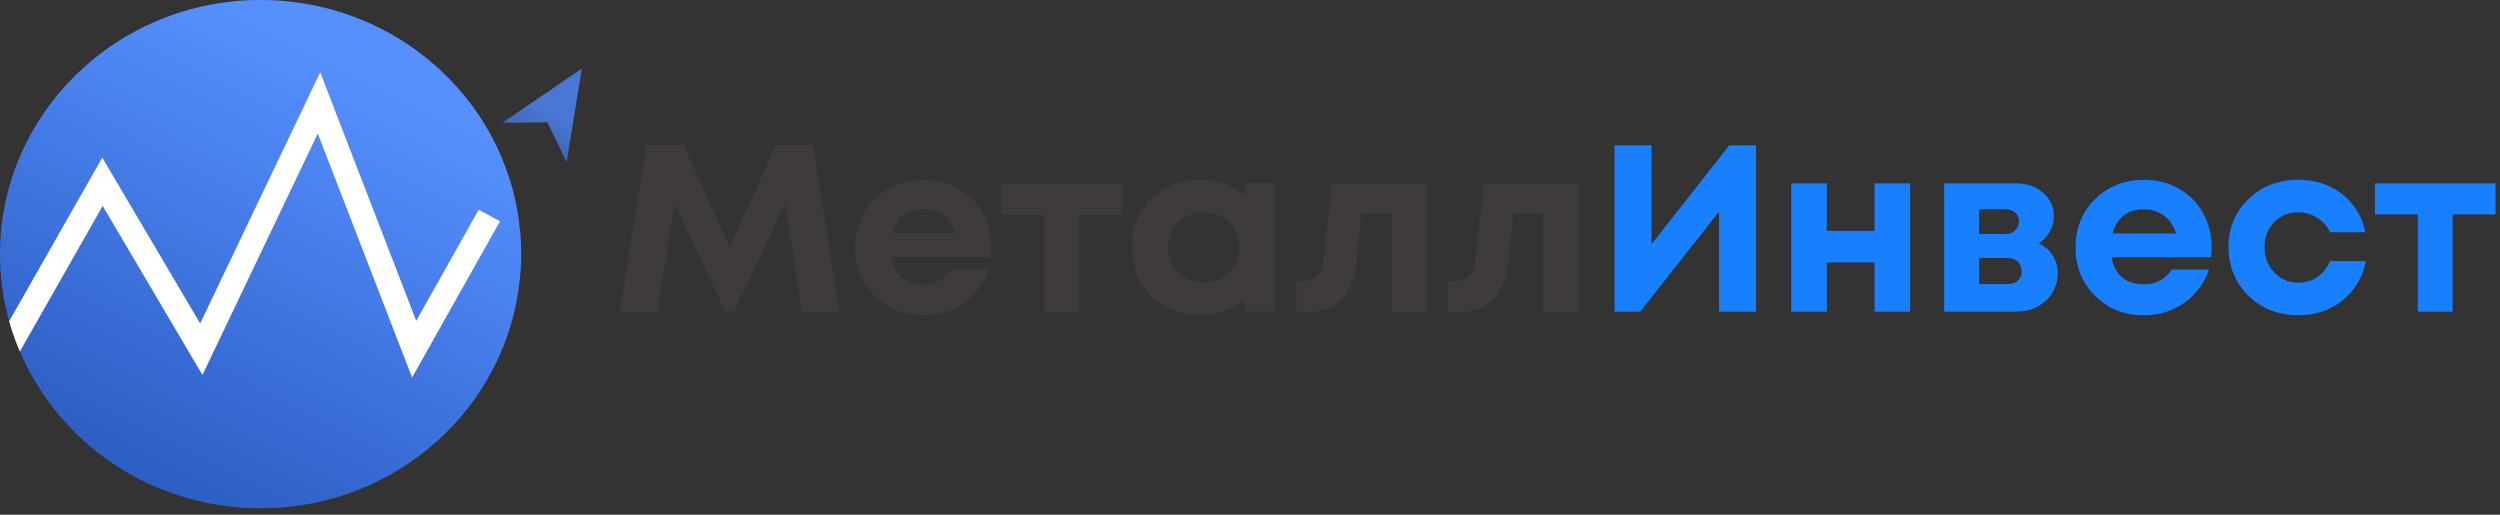 <?xml version="1.0" encoding="UTF-8"?> <svg xmlns="http://www.w3.org/2000/svg" width="136" height="28" viewBox="0 0 136 28" fill="none"><rect x="0" y="0" width="136" height="28" fill="#333333" stroke="none"/><g clip-path="url(#clip0_71_415)"><path d="M45.666 16.955H43.625L42.71 11.047L39.941 16.942H39.451L36.681 11.047L35.767 16.955H33.713L35.17 7.906H37.185L39.689 13.452L42.207 7.906H44.221L45.666 16.955ZM53.931 13.439C53.931 13.62 53.918 13.805 53.891 13.995H48.485C48.564 14.469 48.754 14.835 49.055 15.094C49.364 15.343 49.757 15.468 50.234 15.468C50.561 15.468 50.857 15.399 51.122 15.262C51.387 15.115 51.595 14.917 51.745 14.667H53.785C53.52 15.425 53.07 16.029 52.434 16.477C51.798 16.925 51.064 17.149 50.234 17.149C49.174 17.149 48.291 16.796 47.584 16.089C46.877 15.382 46.524 14.508 46.524 13.465C46.524 13.051 46.581 12.655 46.696 12.275C46.82 11.896 46.992 11.556 47.213 11.254C47.442 10.952 47.708 10.694 48.008 10.478C48.308 10.254 48.648 10.082 49.028 9.961C49.408 9.841 49.81 9.78 50.234 9.78C50.95 9.78 51.59 9.944 52.156 10.272C52.73 10.599 53.167 11.043 53.467 11.603C53.776 12.163 53.931 12.775 53.931 13.439ZM50.234 11.383C49.801 11.383 49.435 11.5 49.134 11.732C48.843 11.965 48.644 12.288 48.538 12.702H51.996C51.908 12.418 51.78 12.181 51.612 11.991C51.444 11.793 51.241 11.642 51.003 11.539C50.773 11.435 50.517 11.383 50.234 11.383ZM61.023 9.974V11.668H58.691V16.955H56.796V11.668H54.464V9.974H61.023ZM67.881 9.961H69.326V16.942H67.802L67.643 16.322C66.989 16.873 66.216 17.149 65.324 17.149C64.246 17.149 63.349 16.8 62.634 16.102C61.927 15.395 61.574 14.512 61.574 13.452C61.574 12.4 61.927 11.526 62.634 10.827C63.349 10.129 64.246 9.78 65.324 9.78C66.234 9.78 67.015 10.065 67.669 10.634L67.881 9.961ZM64.078 14.822C64.449 15.184 64.913 15.365 65.469 15.365C66.035 15.365 66.503 15.184 66.874 14.822C67.245 14.46 67.431 14.003 67.431 13.452C67.431 12.9 67.245 12.443 66.874 12.081C66.503 11.719 66.039 11.539 65.483 11.539C65.112 11.539 64.776 11.625 64.476 11.797C64.184 11.961 63.954 12.189 63.787 12.482C63.619 12.767 63.535 13.09 63.535 13.452C63.535 14.003 63.716 14.46 64.078 14.822ZM72.472 9.974H77.587V16.955H75.692V11.616H74.049L73.81 14.098C73.704 15.149 73.417 15.895 72.949 16.334C72.481 16.774 71.778 16.994 70.842 16.994H70.524V15.287H71.001C71.266 15.287 71.487 15.197 71.664 15.016C71.84 14.835 71.946 14.576 71.981 14.24L72.472 9.974ZM80.728 9.974H85.843V16.955H83.948V11.616H82.305L82.066 14.098C81.96 15.149 81.673 15.895 81.205 16.334C80.737 16.774 80.035 16.994 79.098 16.994H78.78V15.287H79.257C79.522 15.287 79.743 15.197 79.92 15.016C80.096 14.835 80.202 14.576 80.238 14.24L80.728 9.974Z" fill="#403B3B"></path><path d="M94.073 7.906H95.53V16.955H93.516V11.513L89.223 16.955H87.831V7.906H89.845V13.284L94.073 7.906ZM101.975 9.974H103.91V16.955H101.975V14.279H99.378V16.955H97.443V9.974H99.378V12.56H101.975V9.974ZM110.905 13.245C111.232 13.391 111.484 13.607 111.66 13.891C111.846 14.167 111.939 14.49 111.939 14.861C111.939 15.456 111.722 15.955 111.29 16.36C110.866 16.757 110.326 16.955 109.673 16.955H105.764V9.974H109.633C110.243 9.974 110.742 10.142 111.131 10.478C111.528 10.806 111.727 11.228 111.727 11.745C111.727 12.056 111.652 12.344 111.501 12.611C111.36 12.87 111.161 13.081 110.905 13.245ZM109.832 12.056C109.832 11.918 109.801 11.801 109.739 11.707C109.677 11.603 109.589 11.526 109.474 11.474C109.368 11.414 109.244 11.383 109.103 11.383H107.659V12.728H109.103C109.315 12.728 109.488 12.663 109.62 12.534C109.761 12.405 109.832 12.245 109.832 12.056ZM109.196 15.456C109.435 15.456 109.624 15.395 109.766 15.274C109.907 15.145 109.978 14.973 109.978 14.757C109.978 14.533 109.907 14.357 109.766 14.227C109.624 14.098 109.435 14.033 109.196 14.033H107.659V15.456H109.196ZM120.316 13.439C120.316 13.62 120.303 13.805 120.277 13.995H114.87C114.95 14.469 115.14 14.835 115.44 15.094C115.749 15.343 116.142 15.468 116.62 15.468C116.946 15.468 117.242 15.399 117.507 15.262C117.772 15.115 117.98 14.917 118.13 14.667H120.171C119.906 15.425 119.455 16.029 118.819 16.477C118.183 16.925 117.45 17.149 116.62 17.149C115.559 17.149 114.676 16.796 113.969 16.089C113.262 15.382 112.909 14.508 112.909 13.465C112.909 13.051 112.967 12.655 113.081 12.275C113.205 11.896 113.377 11.556 113.598 11.254C113.828 10.952 114.093 10.694 114.393 10.478C114.693 10.254 115.034 10.082 115.414 9.961C115.793 9.841 116.195 9.78 116.62 9.78C117.335 9.78 117.976 9.944 118.541 10.272C119.115 10.599 119.552 11.043 119.853 11.603C120.162 12.163 120.316 12.775 120.316 13.439ZM116.62 11.383C116.186 11.383 115.82 11.5 115.52 11.732C115.228 11.965 115.029 12.288 114.923 12.702H118.382C118.294 12.418 118.165 12.181 117.998 11.991C117.83 11.793 117.626 11.642 117.388 11.539C117.158 11.435 116.902 11.383 116.62 11.383ZM125.02 17.149C124.313 17.149 123.668 16.989 123.085 16.671C122.511 16.343 122.056 15.895 121.72 15.326C121.393 14.757 121.23 14.128 121.23 13.439C121.23 12.396 121.592 11.526 122.317 10.827C123.041 10.129 123.946 9.78 125.033 9.78C125.961 9.78 126.756 10.043 127.418 10.569C128.081 11.086 128.5 11.775 128.677 12.637H126.756C126.597 12.301 126.363 12.038 126.053 11.849C125.753 11.65 125.408 11.551 125.02 11.551C124.498 11.551 124.061 11.732 123.708 12.094C123.363 12.456 123.191 12.909 123.191 13.452C123.191 13.995 123.368 14.451 123.721 14.822C124.074 15.193 124.507 15.378 125.02 15.378C125.408 15.378 125.753 15.279 126.053 15.081C126.354 14.874 126.588 14.581 126.756 14.201H128.704C128.527 15.089 128.103 15.805 127.432 16.348C126.76 16.882 125.956 17.149 125.02 17.149ZM135.755 9.974V11.668H133.423V16.955H131.528V11.668H129.196V9.974H135.755Z" fill="#1880FF"></path><path d="M28.352 13.823C28.352 14.254 28.335 14.676 28.286 15.098C27.633 22.137 21.57 27.651 14.183 27.651H14.174C10.006 27.651 6.252 25.898 3.669 23.098C3.126 22.521 2.632 21.892 2.208 21.228C2.15 21.142 2.097 21.056 2.044 20.965C1.674 20.38 1.351 19.759 1.082 19.117C0.989 18.911 0.905 18.7 0.826 18.489C0.702 18.157 0.596 17.821 0.499 17.476C0.172 16.313 0 15.09 0 13.823C0 10.007 1.585 6.552 4.151 4.049C6.721 1.546 10.257 0 14.174 0H14.183C19.835 0 24.714 3.226 26.992 7.905C27.341 8.628 27.628 9.386 27.854 10.171C27.876 10.239 27.893 10.313 27.911 10.377C28.096 11.088 28.224 11.807 28.286 12.553C28.304 12.699 28.322 12.845 28.326 12.988C28.348 13.263 28.352 13.543 28.352 13.823Z" fill="url(#paint0_linear_71_415)"></path><path d="M27.2 12.036L22.418 20.539L17.287 7.263L11.013 20.397L5.586 11.2L1.082 19.118C0.989 18.911 0.906 18.7 0.826 18.489C0.702 18.157 0.596 17.821 0.499 17.476L5.564 8.577L10.889 17.597L17.42 3.933L22.643 17.455L26.039 11.411L27.2 12.036Z" fill="white"></path><path d="M30.826 8.818L29.775 6.655L27.324 6.681L31.651 3.735L30.826 8.818Z" fill="url(#paint1_linear_71_415)"></path></g><defs><linearGradient id="paint0_linear_71_415" x1="3.5" y1="31.5" x2="18.049" y2="3.223" gradientUnits="userSpaceOnUse"><stop stop-color="#2150B3"></stop><stop offset="1" stop-color="#5690FF"></stop></linearGradient><linearGradient id="paint1_linear_71_415" x1="27.487" y1="10.519" x2="29.902" y2="6.096" gradientUnits="userSpaceOnUse"><stop stop-color="#2F487E"></stop><stop offset="1" stop-color="#4878D3"></stop></linearGradient><clipPath id="clip0_71_415"><rect width="136" height="28" fill="white"></rect></clipPath></defs></svg> 